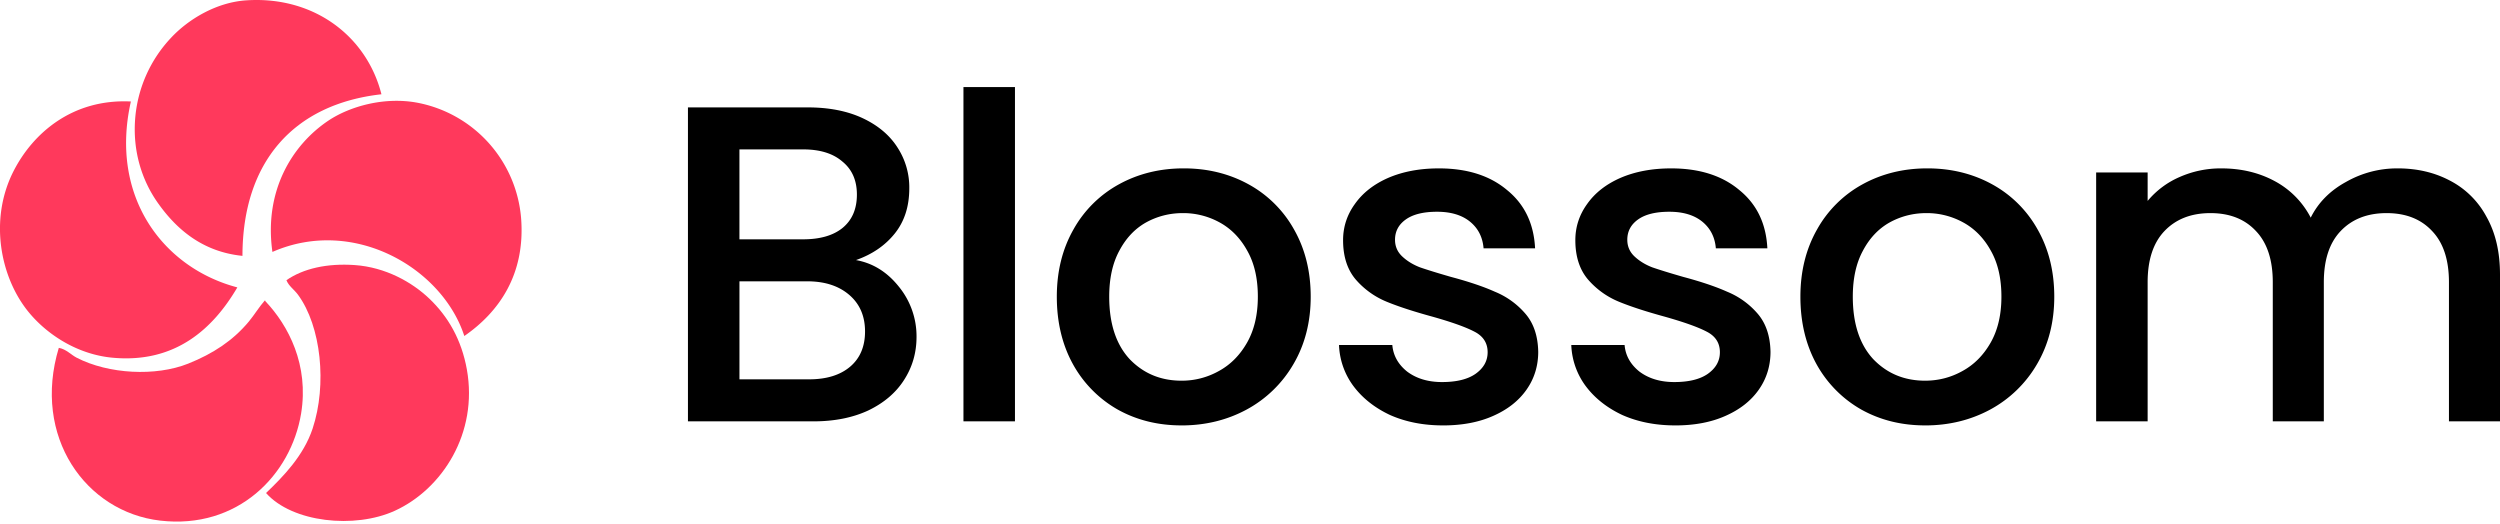 <svg xmlns="http://www.w3.org/2000/svg" width="124" height="26" fill="none"><path fill="#000" d="M118.914 8.351c.971 0 1.837.202 2.599.605a4.287 4.287 0 0 1 1.815 1.793c.448.792.672 1.748.672 2.868v7.282h-2.532v-6.901c0-1.105-.276-1.95-.829-2.532-.553-.598-1.307-.896-2.263-.896s-1.718.298-2.285.896c-.553.583-.829 1.427-.829 2.532v6.9h-2.532v-6.9c0-1.105-.277-1.95-.829-2.532-.553-.598-1.307-.896-2.263-.896s-1.718.298-2.286.896c-.552.583-.829 1.427-.829 2.532v6.9h-2.554V8.554h2.554v1.412a4.256 4.256 0 0 1 1.591-1.188 5.043 5.043 0 0 1 2.061-.426c.986 0 1.868.21 2.644.628a4.287 4.287 0 0 1 1.793 1.815c.373-.747.956-1.337 1.748-1.77a5.099 5.099 0 0 1 2.554-.673zM95.484 21.1c-1.165 0-2.218-.26-3.16-.784a5.813 5.813 0 0 1-2.218-2.24c-.537-.971-.806-2.091-.806-3.361 0-1.255.276-2.368.829-3.339a5.726 5.726 0 0 1 2.263-2.24c.956-.523 2.024-.785 3.204-.785 1.18 0 2.248.262 3.204.785a5.728 5.728 0 0 1 2.263 2.24c.553.971.829 2.084.829 3.339s-.284 2.367-.851 3.338a5.958 5.958 0 0 1-2.33 2.263c-.972.523-2.047.785-3.227.785zm0-2.218c.657 0 1.27-.157 1.837-.47.583-.314 1.053-.784 1.412-1.412.358-.627.537-1.389.537-2.285 0-.896-.171-1.65-.515-2.263-.343-.628-.799-1.098-1.367-1.412a3.738 3.738 0 0 0-1.837-.47c-.657 0-1.27.156-1.837.47-.553.314-.994.784-1.322 1.412-.329.612-.493 1.367-.493 2.263 0 1.33.336 2.36 1.008 3.092.687.717 1.546 1.075 2.577 1.075zM83.09 21.1c-.972 0-1.846-.171-2.622-.515-.762-.358-1.367-.836-1.815-1.434a3.629 3.629 0 0 1-.717-2.039h2.644c.044.523.291.964.74 1.322.462.344 1.037.516 1.724.516.717 0 1.27-.135 1.659-.404.403-.284.604-.642.604-1.075 0-.463-.224-.807-.672-1.03-.433-.225-1.128-.471-2.084-.74-.926-.254-1.68-.5-2.263-.74a4.063 4.063 0 0 1-1.523-1.098c-.418-.492-.628-1.142-.628-1.949 0-.657.195-1.255.583-1.792.388-.553.941-.986 1.658-1.3.732-.314 1.569-.47 2.51-.47 1.404 0 2.531.358 3.383 1.075.866.702 1.33 1.665 1.39 2.89h-2.555c-.045-.552-.27-.993-.672-1.322-.404-.328-.949-.492-1.636-.492-.672 0-1.188.126-1.546.38-.359.254-.538.59-.538 1.009 0 .328.12.605.359.829.239.224.53.403.874.537.343.12.85.277 1.523.471.896.239 1.628.485 2.196.74a3.974 3.974 0 0 1 1.501 1.075c.418.478.635 1.113.65 1.904 0 .702-.194 1.33-.583 1.883-.388.552-.94.985-1.658 1.3-.702.313-1.53.47-2.487.47zm-11.522 0c-.97 0-1.844-.171-2.621-.515-.762-.358-1.367-.836-1.815-1.434a3.627 3.627 0 0 1-.717-2.039h2.644c.045.523.291.964.74 1.322.462.344 1.037.516 1.725.516.717 0 1.27-.135 1.658-.404.403-.284.605-.642.605-1.075 0-.463-.225-.807-.673-1.03-.433-.225-1.127-.471-2.083-.74-.927-.254-1.68-.5-2.263-.74a4.063 4.063 0 0 1-1.524-1.098c-.418-.492-.627-1.142-.627-1.949 0-.657.194-1.255.582-1.792.389-.553.941-.986 1.658-1.3.732-.314 1.569-.47 2.51-.47 1.404 0 2.532.358 3.383 1.075.866.702 1.33 1.665 1.39 2.89h-2.555c-.045-.552-.269-.993-.672-1.322-.403-.328-.949-.492-1.636-.492-.672 0-1.187.126-1.546.38-.358.254-.538.59-.538 1.009 0 .328.12.605.359.829.239.224.53.403.874.537.343.12.851.277 1.523.471.897.239 1.629.485 2.196.74a3.974 3.974 0 0 1 1.501 1.075c.419.478.635 1.113.65 1.904 0 .702-.194 1.33-.583 1.883-.388.552-.94.985-1.657 1.3-.703.313-1.532.47-2.488.47zm-12.966 0c-1.165 0-2.218-.26-3.16-.784a5.813 5.813 0 0 1-2.217-2.24c-.538-.971-.807-2.091-.807-3.361 0-1.255.276-2.368.829-3.339a5.726 5.726 0 0 1 2.263-2.24c.956-.523 2.024-.785 3.204-.785 1.18 0 2.248.262 3.204.785a5.726 5.726 0 0 1 2.263 2.24c.553.971.83 2.084.83 3.339s-.285 2.367-.852 3.338a5.954 5.954 0 0 1-2.33 2.263c-.971.523-2.047.785-3.227.785zm0-2.218a3.74 3.74 0 0 0 1.837-.47c.583-.314 1.053-.784 1.412-1.412.358-.627.538-1.389.538-2.285 0-.896-.172-1.65-.516-2.263-.343-.628-.799-1.098-1.366-1.412a3.738 3.738 0 0 0-1.838-.47c-.657 0-1.27.156-1.837.47-.553.314-.993.784-1.322 1.412-.329.612-.493 1.367-.493 2.263 0 1.33.336 2.36 1.008 3.092.688.717 1.546 1.075 2.577 1.075zm-8.26-14.564v16.58h-2.555V4.319h2.555zM42.457 12.9c.837.15 1.546.59 2.129 1.322a3.89 3.89 0 0 1 .874 2.487c0 .792-.21 1.509-.628 2.151-.403.627-.993 1.128-1.77 1.501-.777.359-1.68.538-2.711.538h-6.229V5.327h5.938c1.06 0 1.971.179 2.733.537.762.359 1.337.844 1.726 1.457a3.62 3.62 0 0 1 .582 2.016c0 .897-.239 1.643-.717 2.241-.478.598-1.12 1.038-1.927 1.322zm-5.78-1.03h3.159c.836 0 1.486-.188 1.949-.56.478-.39.717-.942.717-1.659 0-.702-.239-1.247-.717-1.636-.463-.403-1.113-.605-1.95-.605h-3.159v4.46zm3.45 6.945c.866 0 1.546-.209 2.039-.627.493-.418.74-1.001.74-1.748 0-.762-.262-1.367-.785-1.815-.523-.448-1.217-.672-2.084-.672h-3.36v4.862h3.45z"/><path fill="#FF395C" fill-rule="evenodd" d="M18.92 4.676c-4.362.49-6.89 3.356-6.894 8.015-1.936-.196-3.245-1.271-4.206-2.639-.752-1.069-1.268-2.533-1.107-4.268a6.606 6.606 0 0 1 1.771-3.91C9.34.957 10.728.115 12.216.017c3.377-.224 5.983 1.801 6.704 4.66z" clip-rule="evenodd"/><path fill="#FF395C" fill-rule="evenodd" d="M6.492 5.034c-1.07 4.738 1.611 8.253 5.28 9.221-1.18 2.01-3.044 3.783-6.198 3.487-1.73-.163-3.228-1.139-4.143-2.249-1.41-1.71-1.99-4.59-.759-7.005.955-1.873 2.91-3.596 5.82-3.454zM23.03 16.666c-1.082-3.357-5.475-5.943-9.518-4.17-.43-3.031.983-5.316 2.782-6.517 1.037-.691 2.756-1.2 4.428-.88a6.359 6.359 0 0 1 5.123 5.703c.228 2.821-1.112 4.688-2.815 5.864z" clip-rule="evenodd"/><path fill="#FF395C" fill-rule="evenodd" d="M13.195 24.454c.856-.819 1.861-1.847 2.31-3.193.722-2.174.427-5.08-.728-6.647-.184-.25-.462-.431-.57-.717.841-.58 2.017-.844 3.384-.75 1.538.107 2.848.851 3.7 1.662.938.892 1.602 2.044 1.866 3.52.564 3.146-1.217 5.927-3.574 7.005-1.992.91-5.09.582-6.387-.88z" clip-rule="evenodd"/><path fill="#FF395C" fill-rule="evenodd" d="M2.917 17.253c.376.07.592.337.886.489 1.58.816 3.92.939 5.534.293 1.227-.491 2.22-1.142 3.004-2.085.272-.327.506-.72.79-1.043.028-.006.03.013.032.033 1.15 1.212 2.167 3.168 1.772 5.571-.504 3.058-3.154 5.756-6.99 5.311-3.693-.429-6.36-4.161-5.028-8.57z" clip-rule="evenodd"/></svg>